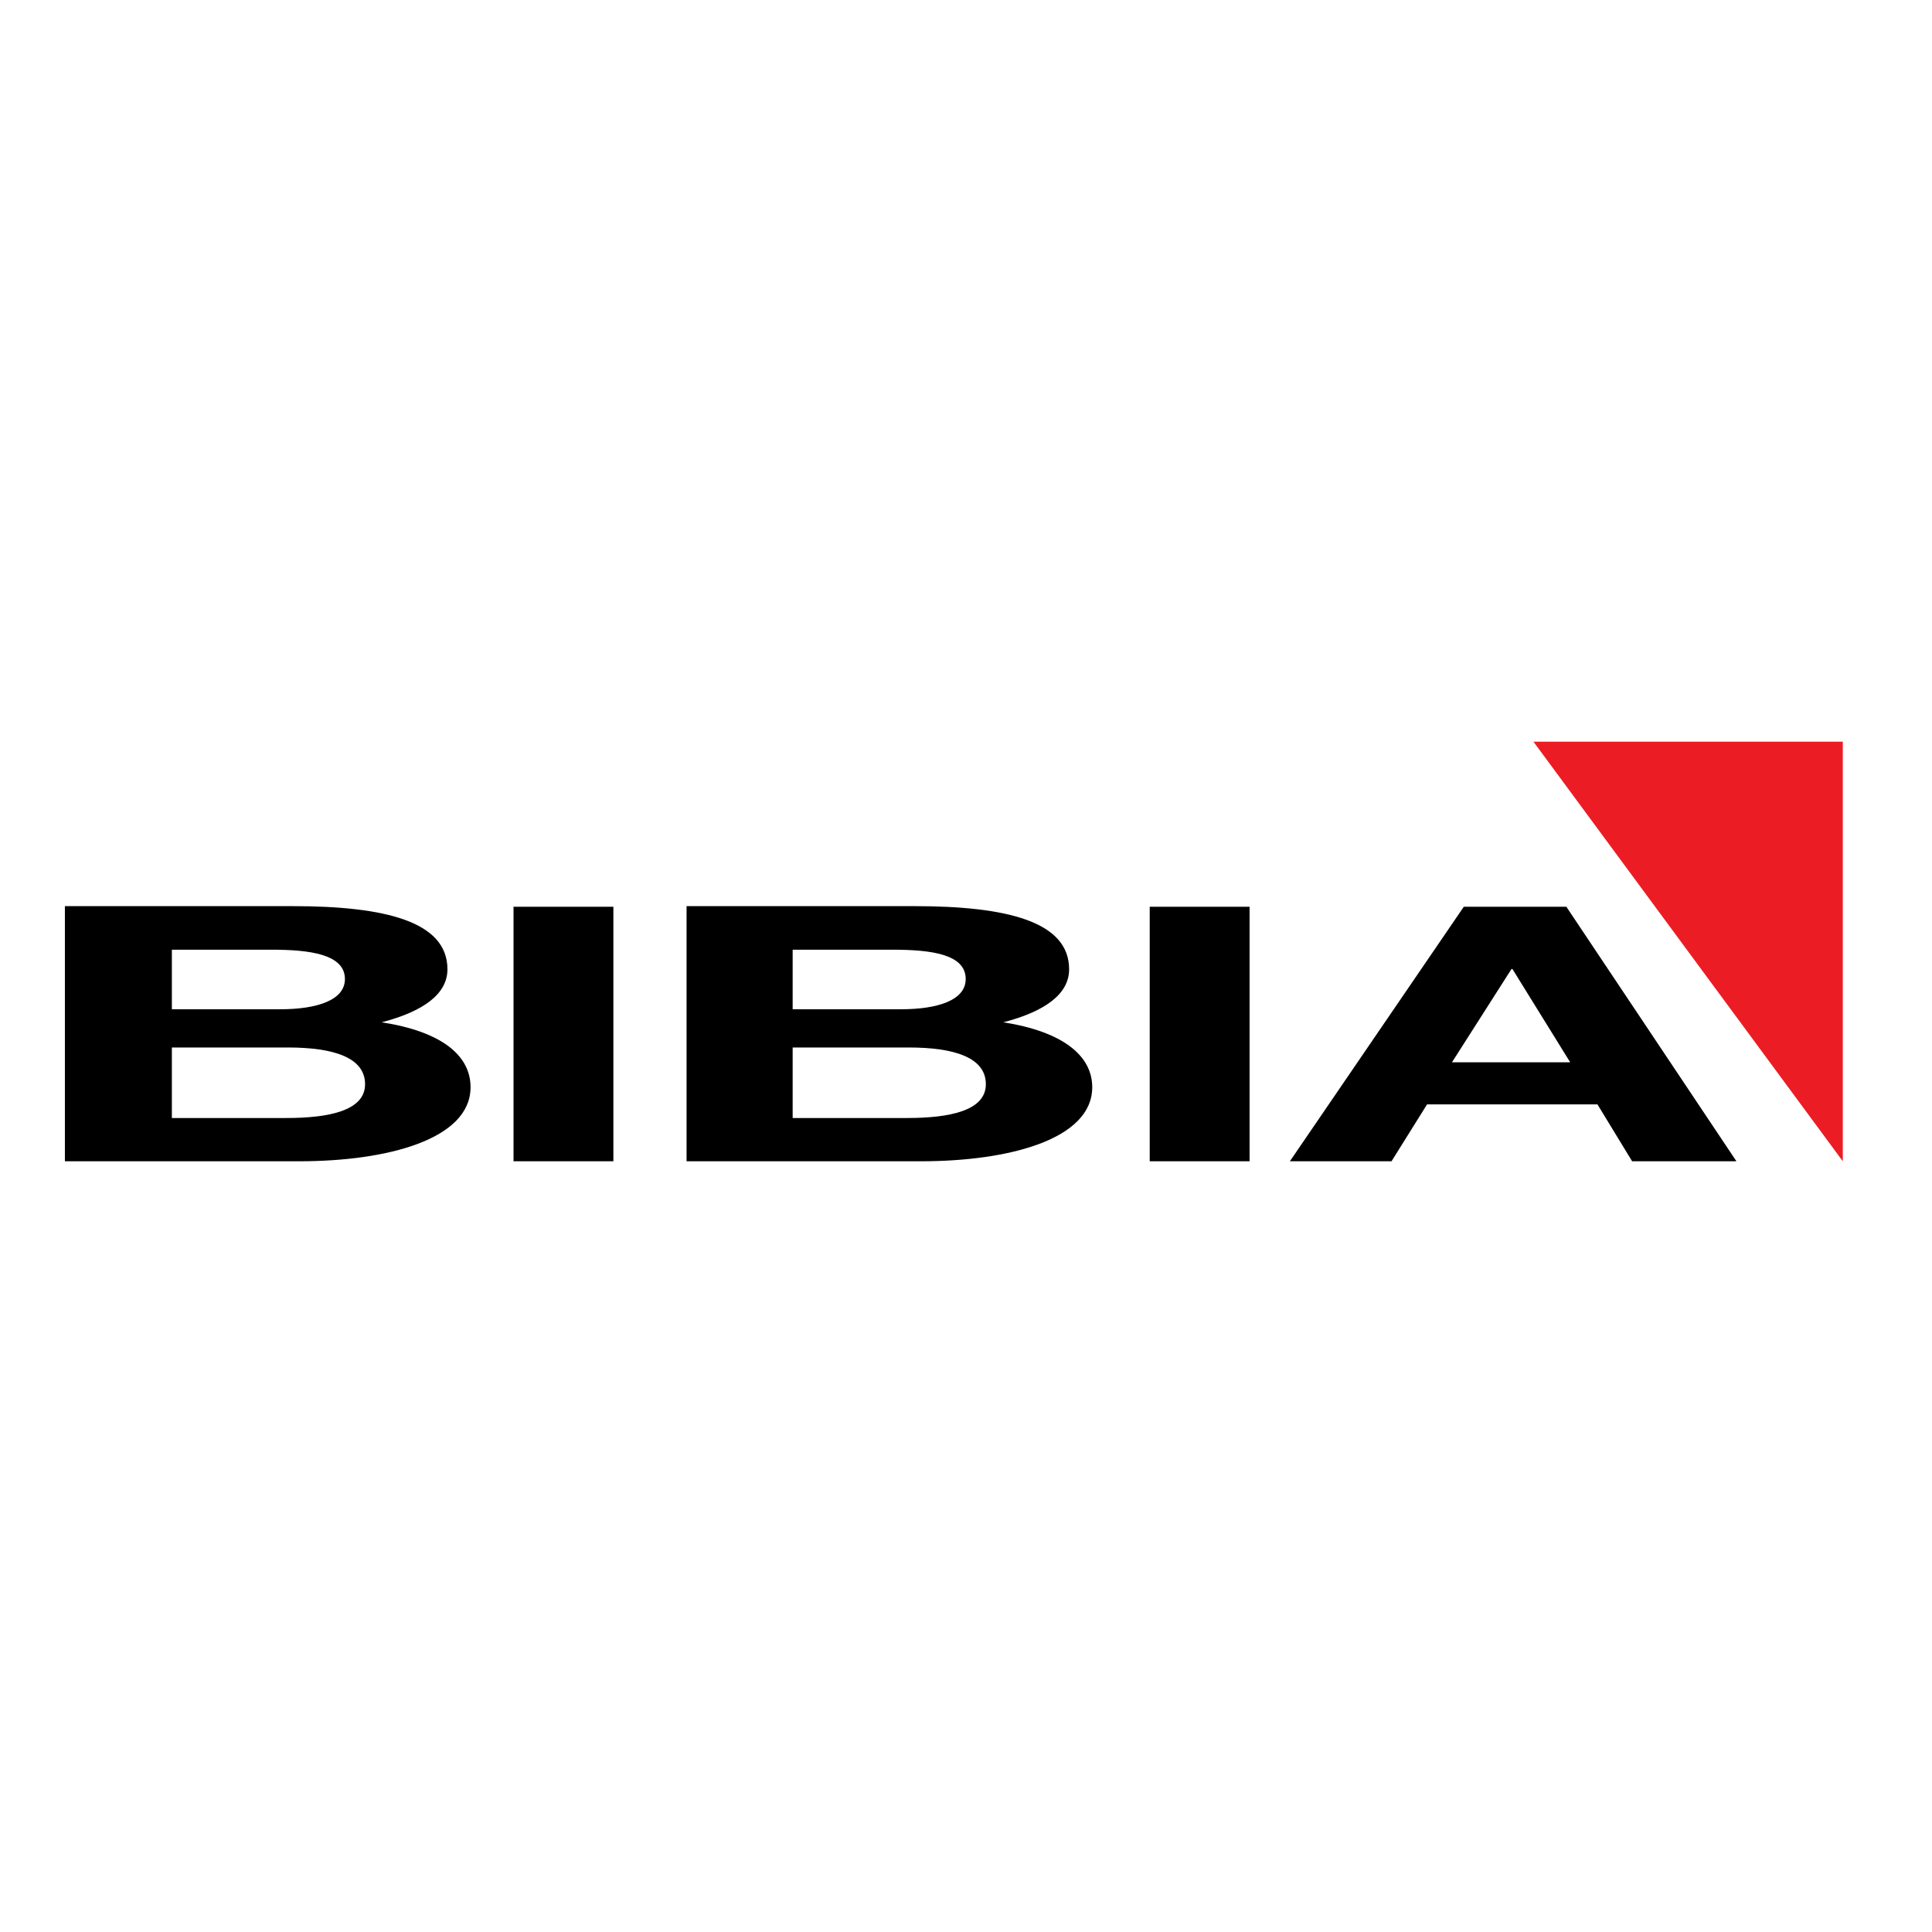 <?xml version="1.0" encoding="utf-8"?>
<!-- Generator: Adobe Illustrator 19.2.1, SVG Export Plug-In . SVG Version: 6.00 Build 0)  -->
<svg version="1.1" id="layer" xmlns="http://www.w3.org/2000/svg" xmlns:xlink="http://www.w3.org/1999/xlink" x="0px" y="0px"
	 viewBox="0 0 652 652" style="enable-background:new 0 0 652 652;" xml:space="preserve">
<style type="text/css">
	.st0{fill:#EC1C24;}
</style>
<path d="M58,353.5h39.2c15.4,0,26,3.4,26,12.4s-12.4,11.4-26.6,11.4H58V353.5z M21.9,391.9H101c29.7,0,57.8-7.4,57.8-25
	c0-10.8-9.9-18.8-30-21.9c14.2-3.7,22.2-9.6,22.2-17.9c0-16.1-21-21.3-52.2-21.3H21.9V391.9z M58,320.5h33.7
	c12.7,0,24.7,1.5,24.7,9.9c0,7.1-9.3,10.2-21.9,10.2H58V320.5z M173.3,391.9H207V306h-33.7V391.9z M267.5,353.5h39.2
	c15.4,0,26,3.4,26,12.4s-12.4,11.4-26.6,11.4h-38.6V353.5z M231.7,391.9h79.1c29.7,0,57.8-7.4,57.8-25c0-10.8-10.2-18.8-30-21.9
	c14.2-3.7,22.2-9.6,22.2-17.9c0-16.1-21-21.3-52.2-21.3h-76.9V391.9z M267.5,320.5h33.7c13,0,24.7,1.5,24.7,9.9
	c0,7.1-9.3,10.2-21.9,10.2h-36.5V320.5z M388,391.9h33.7V306H388C388,306,388,391.9,388,391.9z M435.3,391.9h34.3l12-19.2h57.5
	l11.7,19.2h35.2L528.6,306H494L435.3,391.9z M510.1,327h0.3l19.5,31.5H490L510.1,327z"/>
<path class="st0" d="M621.9,391.9V250.3H517.5L621.9,391.9z"/>
</svg>
